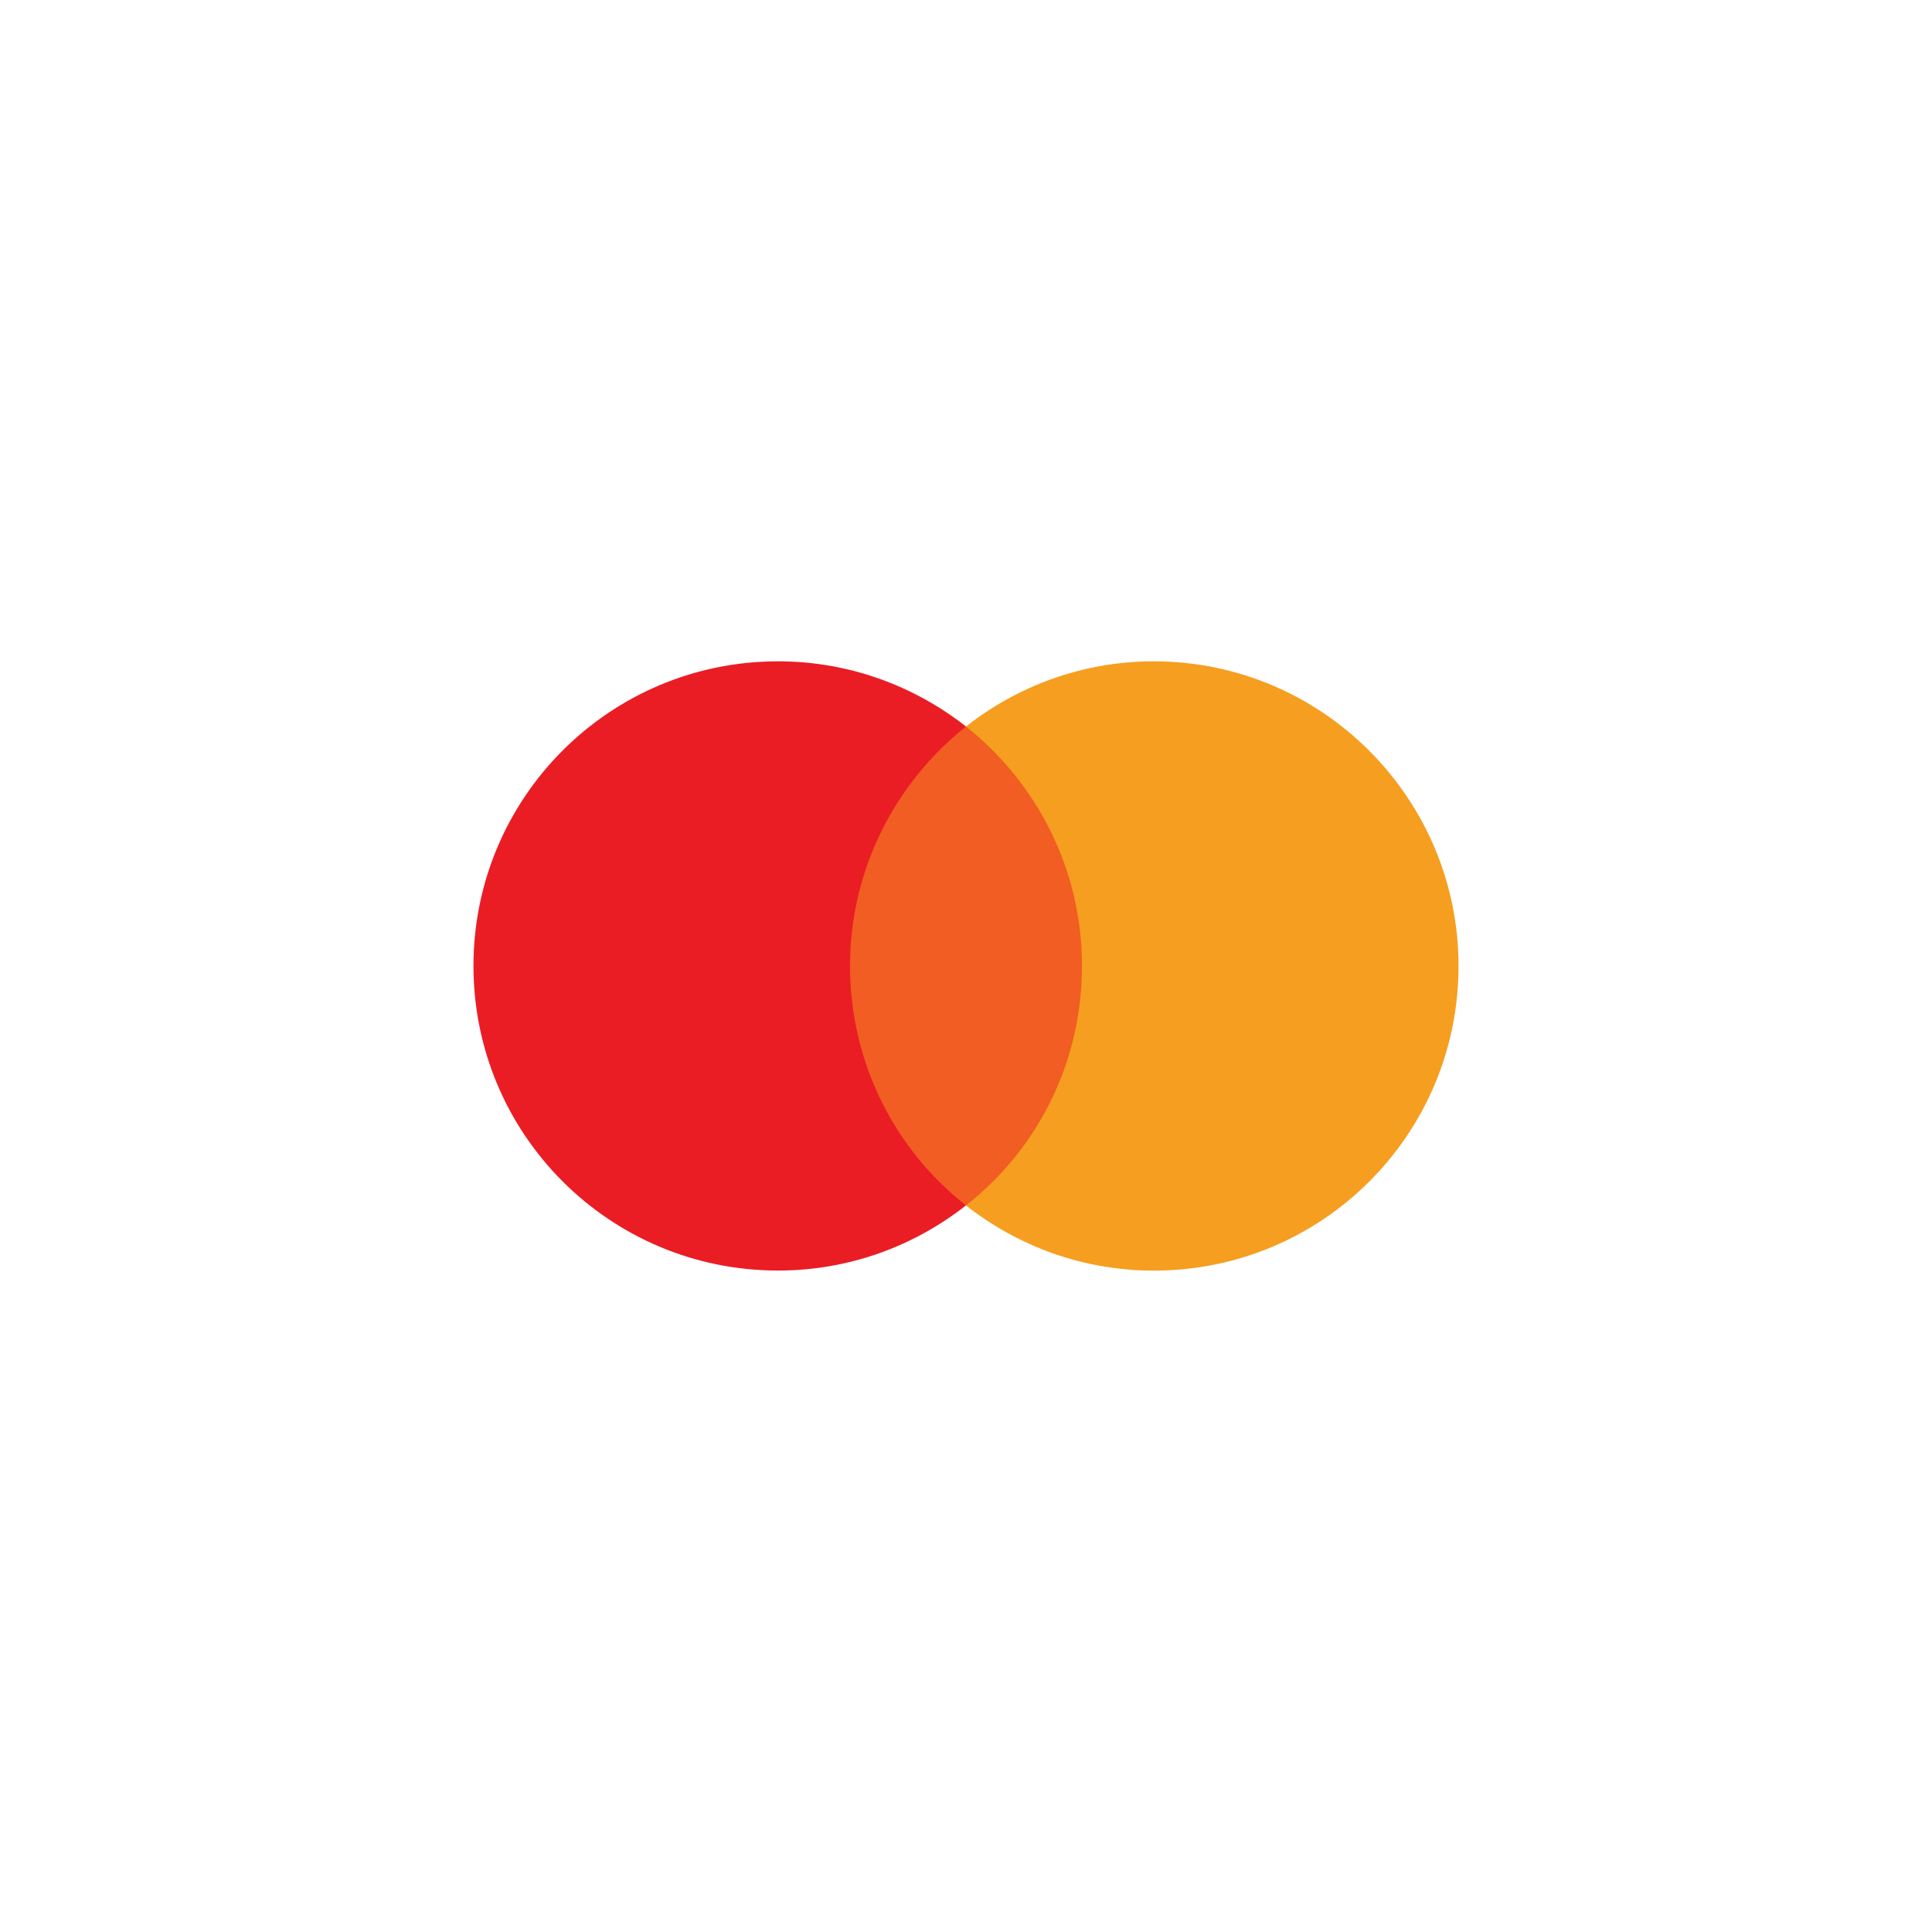 <?xml version="1.0" encoding="utf-8"?>
<!-- Generator: Adobe Illustrator 16.0.0, SVG Export Plug-In . SVG Version: 6.00 Build 0)  -->
<!DOCTYPE svg PUBLIC "-//W3C//DTD SVG 1.1//EN" "http://www.w3.org/Graphics/SVG/1.1/DTD/svg11.dtd">
<svg version="1.1" id="Layer_1" xmlns="http://www.w3.org/2000/svg" xmlns:xlink="http://www.w3.org/1999/xlink" x="0px" y="0px"
	 width="30px" height="30px" viewBox="0 0 30 30" enable-background="new 0 0 30 30" xml:space="preserve">
<rect fill="#FFFFFF" width="30" height="30"/>
<g>
	<rect x="12.924" y="11.281" fill="#F15D22" width="4.139" height="7.438"/>
	<path fill="#EA1D25" d="M13.199,15c0-1.512,0.711-2.852,1.801-3.719c-0.803-0.629-1.814-1.012-2.918-1.012
		c-2.615,0-4.73,2.117-4.73,4.73c0,2.615,2.115,4.73,4.73,4.73c1.104,0,2.115-0.381,2.918-1.012
		C13.908,17.865,13.199,16.512,13.199,15z"/>
	<path fill="#F69E1F" d="M22.648,15c0,2.615-2.115,4.73-4.73,4.73c-1.104,0-2.115-0.381-2.918-1.012
		c1.104-0.869,1.801-2.207,1.801-3.719S16.09,12.148,15,11.281c0.801-0.629,1.813-1.012,2.916-1.012
		C20.533,10.27,22.648,12.4,22.648,15z"/>
</g>
</svg>
